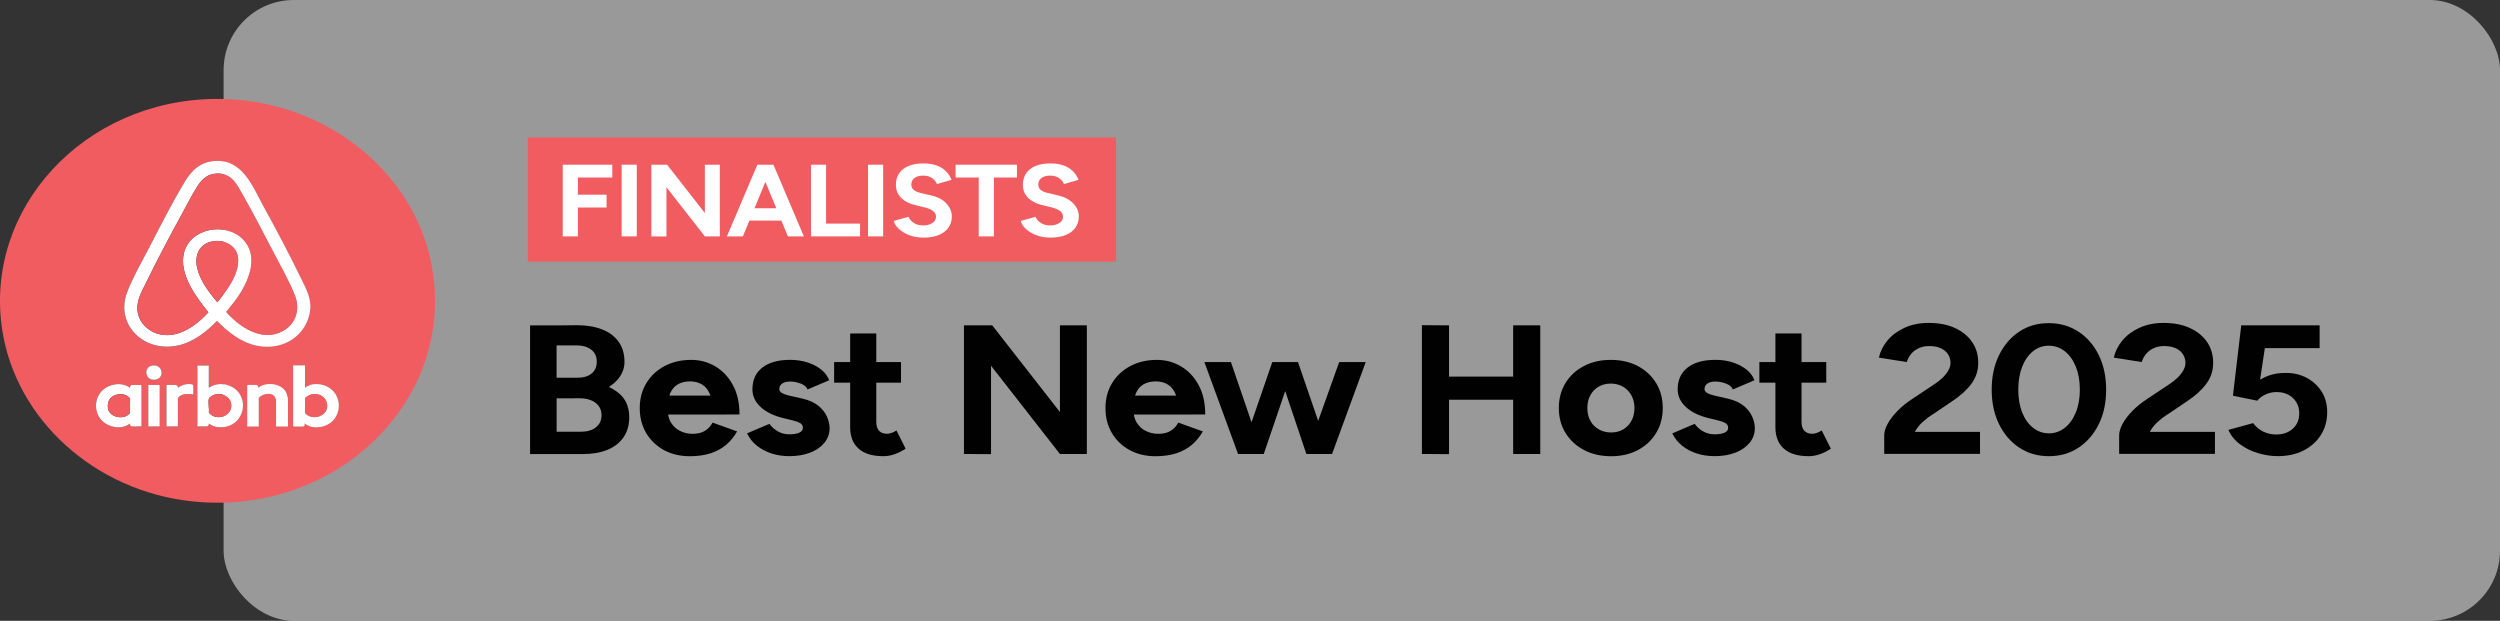 <?xml version="1.0" encoding="UTF-8"?>
<svg id="Layer_2" data-name="Layer 2" xmlns="http://www.w3.org/2000/svg" viewBox="0 0 689.25 171.16">
  <rect x="0" y="0" width="689.25" height="171.16" fill="#333333" stroke="none"/>
  <g id="Layer_1-2" data-name="Layer 1">
    <g>
      <rect x="61.65" width="627.6" height="171.16" rx="19.34" ry="19.34" style="fill: #fff; opacity: .5;"/>
      <g>
        <path d="M59.51,27.27c29.79-.23,55.54,20.2,59.79,47.53,5.66,36.35-27.18,67.68-66.47,63.41-26.7-2.9-48.35-22.47-52.2-47.14C-4.58,57.61,23.1,27.55,59.51,27.27ZM59.29,44.38c-4.26.29-6.62,2.81-8.55,6.04-3.35,5.64-6.51,11.86-9.53,17.69-2,3.87-4.72,8.59-6.21,12.57-3.3,8.85,4.77,16.89,14.51,14.48,4.02-.99,7.56-3.84,10.29-6.65,3.06,2.94,6.64,5.93,11.09,6.82,7.3,1.44,13.68-2.9,14.59-9.71.44-3.32-1.17-6.1-2.59-9.02-3.22-6.62-6.77-13.31-10.33-19.78-2.83-5.15-5.65-12.94-13.28-12.42ZM41.94,100.78c-2.52.41-1.99,4.36.93,3.9,2.62-.41,2.12-4.39-.93-3.9ZM57.57,100.76h-3.16v16.81h2.67c.29,0,.62-.53.49-.81,1.37,1.1,3.17,1.25,4.88.84,4.52-1.09,5.93-6.63,2.97-9.8-1.88-2.01-5.57-2.65-7.85-.86v-6.18ZM84.08,100.76h-3.27v16.66l.16.15h2.51c.52,0,.55-.54.49-.91,1.55,1.51,4.36,1.39,6.22.46,4.09-2.05,4.29-7.96.4-10.3-1.91-1.15-4.76-1.36-6.52.12v-6.18ZM36.35,117.57c.8.11,1.84-.08,2.67,0v-11.29l-.16-.15h-2.51c-.29,0-.62.53-.49.81-1.86-1.52-4.7-1.26-6.67-.06-2.95,1.79-3.55,5.84-1.6,8.5,1.75,2.39,5.78,3.35,8.27,1.38-.02.41,0,.74.49.81ZM53.31,108.76v-2.58c-.13-.14-.3-.22-.5-.25-1.36-.2-2.73.17-3.76,1.01.13-.36-.22-.81-.6-.81h-2.56v11.44h3.16v-7.85s.61-.58.73-.64c1.05-.62,2.36-.53,3.53-.32ZM79.39,117.57v-7.24c0-.63-.31-1.78-.63-2.35-1.33-2.31-5.51-2.79-7.55-1.05.02-.34-.2-.81-.6-.81h-2.29l-.16.15v11.29h3.16v-7.85c.93-1.2,3.7-1.75,4.52-.24.05.1.28.7.28.75v7.34h3.27ZM44.04,117.57v-11.29l-.16-.15h-3v11.44h3.16Z" style="fill: #f15c61;"/>
        <path d="M59.29,44.38c7.63-.51,10.45,7.28,13.28,12.42,3.56,6.47,7.11,13.16,10.33,19.78,1.42,2.92,3.03,5.7,2.59,9.02-.91,6.81-7.29,11.16-14.59,9.71-4.45-.88-8.03-3.87-11.09-6.82-2.72,2.81-6.26,5.66-10.29,6.65-9.74,2.41-17.81-5.63-14.51-14.48,1.49-3.98,4.2-8.7,6.21-12.57,3.01-5.83,6.17-12.05,9.53-17.69,1.92-3.23,4.29-5.76,8.55-6.04ZM60.02,47.85c-2.69,0-4.24,1.42-5.53,3.42-1.56,2.42-3.01,5.32-4.4,7.86-3.41,6.21-6.79,12.62-9.89,18.97-1.39,2.85-2.88,5.23-2.13,8.49.55,2.41,2.66,4.53,5.15,5.35,5.52,1.82,10.89-2.18,14.23-5.84-3.56-4.39-8.18-10.67-6.72-16.46,1.7-6.73,11.5-8.63,16.34-3.58,3.95,4.13,2.02,10-.53,14.3-1.19,2-2.71,3.83-4.17,5.65,3.6,4.05,9.81,8.43,15.6,5.26,3.78-2.07,4.8-6.15,3.33-9.86-1.59-4.03-4.25-8.67-6.29-12.6-2.61-5.04-5.3-10.22-8.11-15.16-1.57-2.76-2.93-5.81-6.88-5.81ZM59.18,66.46c-4.17.44-5.59,3.81-4.85,7.28.73,3.47,3.29,6.86,5.59,9.6,2.69-3.36,6.11-7.8,5.73-12.2-.26-3.08-3.24-5.01-6.47-4.68Z" style="fill: #fff;"/>
        <path d="M84.08,100.76v6.18c1.76-1.48,4.61-1.27,6.52-.12,3.89,2.34,3.69,8.25-.4,10.3-1.86.93-4.67,1.05-6.22-.46.06.37.03.91-.49.91h-2.51l-.16-.15v-16.66h3.27ZM86.02,108.68c-.47.07-1.78.73-1.91,1.16v4.01c1.71,2.14,5.75,1.14,6.08-1.51.29-2.36-1.63-4.06-4.16-3.66Z" style="fill: #fff;"/>
        <path d="M57.57,100.76v6.18c2.28-1.79,5.97-1.15,7.85.86,2.96,3.17,1.55,8.71-2.97,9.8-1.71.41-3.52.26-4.88-.84.13.28-.2.81-.49.81h-2.67v-16.81h3.16ZM59.61,108.68c-.51.07-1.84.72-2,1.19-.3.92.11,2.85-.03,3.88,1.83,2.33,6.02,1.24,6.2-1.7.13-2.22-1.86-3.7-4.17-3.37Z" style="fill: #fff;"/>
        <path d="M36.35,117.57c-.49-.07-.51-.4-.49-.81-2.49,1.96-6.52,1.01-8.27-1.38-1.94-2.66-1.35-6.71,1.6-8.5,1.97-1.19,4.81-1.46,6.67.06-.13-.28.2-.81.49-.81h2.51l.16.15v11.29c-.83-.08-1.87.11-2.67,0ZM32.78,108.69c-2.26.23-3.31,1.84-3.02,3.86.36,2.57,4.52,3.38,6.08,1.3l.02-3.93c-.61-.97-1.93-1.36-3.08-1.24Z" style="fill: #fff;"/>
        <path d="M79.39,117.57h-3.27v-7.34c0-.05-.23-.65-.28-.75-.81-1.51-3.59-.96-4.52.24v7.85h-3.16v-11.29l.16-.15h2.29c.4,0,.62.47.6.81,2.04-1.75,6.22-1.27,7.55,1.05.33.57.63,1.72.63,2.35v7.24Z" style="fill: #fff;"/>
        <path d="M53.31,108.76c-1.16-.21-2.47-.3-3.53.32-.11.07-.73.6-.73.64v7.85h-3.16v-11.44h2.56c.38,0,.73.45.6.81,1.03-.84,2.39-1.21,3.76-1.01.2.03.36.11.5.25v2.58Z" style="fill: #fff;"/>
        <polygon points="44.04 117.57 40.88 117.57 40.88 106.12 43.88 106.12 44.04 106.28 44.04 117.57" style="fill: #fff;"/>
        <path d="M41.94,100.78c3.05-.49,3.55,3.49.93,3.9-2.92.46-3.45-3.49-.93-3.9Z" style="fill: #fff;"/>
        <path d="M60.02,47.85c3.95,0,5.31,3.05,6.88,5.81,2.81,4.94,5.5,10.12,8.11,15.16,2.04,3.93,4.7,8.57,6.29,12.6,1.46,3.71.45,7.79-3.33,9.86-5.79,3.17-12-1.21-15.6-5.26,1.46-1.82,2.98-3.65,4.17-5.65,2.55-4.3,4.48-10.16.53-14.3-4.83-5.05-14.64-3.15-16.34,3.58-1.46,5.79,3.16,12.07,6.72,16.46-3.33,3.66-8.7,7.66-14.23,5.84-2.49-.82-4.6-2.94-5.15-5.35-.75-3.26.74-5.64,2.13-8.49,3.1-6.35,6.49-12.76,9.89-18.97,1.39-2.54,2.85-5.44,4.4-7.86,1.29-2,2.84-3.42,5.53-3.42Z" style="fill: #f15c61;"/>
        <path d="M59.18,66.46c3.22-.34,6.2,1.6,6.47,4.68.37,4.41-3.04,8.85-5.73,12.2-2.29-2.74-4.86-6.13-5.59-9.6-.73-3.48.69-6.85,4.85-7.28Z" style="fill: #f15c61;"/>
        <path d="M86.02,108.68c2.53-.4,4.45,1.31,4.16,3.66-.33,2.65-4.37,3.64-6.08,1.51v-4.01c.14-.43,1.45-1.09,1.91-1.16Z" style="fill: #f15c61;"/>
        <path d="M59.61,108.68c2.31-.34,4.31,1.15,4.17,3.37-.18,2.94-4.37,4.03-6.2,1.7.13-1.03-.28-2.97.03-3.88.15-.47,1.48-1.11,2-1.19Z" style="fill: #f15c61;"/>
        <path d="M32.78,108.69c1.15-.12,2.47.27,3.08,1.24l-.02,3.93c-1.56,2.07-5.72,1.26-6.08-1.3-.28-2.02.76-3.63,3.02-3.86Z" style="fill: #f15c61;"/>
      </g>
      <g>
        <g>
          <path d="M167.89,106.68c.89-.58,1.65-1.22,2.29-1.93,1.33-1.49,1.99-3.14,1.99-4.96,0-2.23-.54-4.09-1.64-5.6-1.09-1.5-2.62-2.63-4.58-3.39s-4.26-1.14-6.88-1.14l-5.62.06h0s-7.31,0-7.31,0v35.46h14.68c2.54,0,4.77-.39,6.66-1.17,1.89-.78,3.37-1.92,4.42-3.44s1.58-3.36,1.58-5.52c0-2.5-.74-4.51-2.21-6.03-.9-.93-2.05-1.69-3.39-2.32ZM158.64,95.22c1.82-.03,3.26.35,4.31,1.14,1.05.79,1.58,1.9,1.58,3.32s-.47,2.52-1.42,3.29c-.95.78-2.24,1.17-3.87,1.17h-5.79v-8.92h5.18ZM164.32,117.79c-1.02.83-2.42,1.24-4.2,1.24h-6.66v-9.21h.13s5.92-.01,5.92-.01c1.96-.03,3.51.37,4.64,1.22,1.13.84,1.69,1.99,1.69,3.44s-.51,2.49-1.53,3.32Z" style="fill: #010101;"/>
          <path d="M200.33,114.27h3.55c0-3.21-.62-5.94-1.86-8.18-1.24-2.25-2.87-3.95-4.88-5.12-2.02-1.17-4.21-1.75-6.57-1.75-2.77,0-5.21.57-7.34,1.7-2.13,1.13-3.8,2.69-5.02,4.69-1.22,1.99-1.83,4.29-1.83,6.89s.59,4.9,1.77,6.89c1.18,1.99,2.81,3.55,4.88,4.69,2.07,1.13,4.46,1.7,7.15,1.7,2.15,0,4.06-.27,5.73-.81,1.67-.54,3.11-1.33,4.31-2.36,1.2-1.03,2.2-2.25,3-3.67l-6.77-2.43c-.47.91-1.15,1.66-2.05,2.23-.89.58-2.04.86-3.46.86-1.24,0-2.38-.26-3.44-.79-1.05-.52-1.89-1.29-2.51-2.3-.39-.64-.64-1.39-.79-2.23h16.12ZM184.56,109.05c.07-.22.14-.44.22-.63.47-1.1,1.17-1.92,2.1-2.46s2.06-.81,3.41-.81c1.27,0,2.38.3,3.33.89.95.59,1.68,1.55,2.21,2.89.02.04.03.09.04.13h-11.31Z" style="fill: #010101;"/>
          <path d="M225.6,111.86c-1.09-.89-2.53-1.54-4.31-1.95l-3.55-.81c-.91-.2-1.62-.45-2.13-.74-.51-.29-.76-.65-.76-1.09,0-.64.26-1.15.79-1.52.53-.37,1.26-.56,2.21-.56s1.96.2,2.95.58c.98.39,1.6.92,1.85,1.6l5.95-2.53c-.4-1.11-1.13-2.09-2.18-2.94-1.05-.84-2.32-1.5-3.79-1.98-1.47-.47-3.06-.71-4.77-.71-3.31,0-5.88.71-7.69,2.13-1.82,1.42-2.73,3.43-2.73,6.03,0,1.82.75,3.44,2.26,4.84s3.59,2.42,6.25,3.06l2.51.61c.87.2,1.57.45,2.1.74s.79.73.79,1.34c0,.58-.33,1.01-.98,1.32s-1.56.46-2.73.46c-1.24,0-2.33-.29-3.27-.86-.95-.57-1.69-1.25-2.24-2.03l-6.17,2.63c.66,1.35,1.56,2.49,2.73,3.42s2.51,1.64,4.04,2.13c1.53.49,3.16.73,4.91.73,2.15,0,4.05-.32,5.7-.96,1.65-.64,2.96-1.54,3.93-2.71.96-1.17,1.45-2.51,1.45-4.03,0-1.05-.25-2.12-.74-3.22-.49-1.1-1.28-2.09-2.37-2.99Z" style="fill: #010101;"/>
          <path d="M245.79,119.36c-.44.15-.84.23-1.2.23-.98,0-1.73-.28-2.24-.84-.51-.56-.76-1.38-.76-2.46v-10.79h6.82v-5.67h-6.82v-7.9h-7.2v7.9h-4.42v5.67h4.42v12.26c0,2.57.77,4.54,2.32,5.93s3.83,2.08,6.85,2.08c1.05,0,2.12-.19,3.19-.58,1.07-.39,2.04-.89,2.92-1.49l-2.51-5.02c-.47.3-.93.53-1.36.68Z" style="fill: #010101;"/>
          <polygon points="292.22 113.59 273.56 89.7 265.76 89.7 265.76 125.16 273.23 125.21 273.23 100.84 292.22 125.16 299.64 125.16 299.64 89.7 292.22 89.7 292.22 113.59" style="fill: #010101;"/>
          <path d="M328.73,114.27h3.55c0-3.21-.62-5.94-1.86-8.18-1.24-2.25-2.87-3.95-4.88-5.12-2.02-1.17-4.21-1.75-6.57-1.75-2.77,0-5.21.57-7.34,1.7-2.13,1.13-3.8,2.69-5.02,4.69-1.22,1.99-1.83,4.29-1.83,6.89s.59,4.9,1.77,6.89c1.18,1.99,2.81,3.55,4.88,4.69,2.07,1.13,4.46,1.7,7.15,1.7,2.15,0,4.06-.27,5.73-.81,1.67-.54,3.11-1.33,4.31-2.36,1.2-1.03,2.2-2.25,3-3.67l-6.77-2.43c-.47.91-1.15,1.66-2.05,2.23-.89.58-2.04.86-3.46.86-1.24,0-2.38-.26-3.44-.79-1.05-.52-1.89-1.29-2.51-2.3-.39-.64-.64-1.39-.79-2.23h16.12ZM312.95,109.05c.07-.22.14-.44.22-.63.47-1.1,1.17-1.92,2.1-2.46s2.06-.81,3.41-.81c1.27,0,2.38.3,3.33.89.95.59,1.68,1.55,2.21,2.89.02.04.03.09.04.13h-11.31Z" style="fill: #010101;"/>
          <polygon points="363.42 116.04 357.86 99.83 357.05 99.83 351.64 99.83 350.77 99.83 345.05 116.42 339.37 99.83 332.05 99.83 341.33 125.16 342.04 125.16 348.04 125.16 348.42 125.16 354.33 107.82 360.16 125.16 366.54 125.16 367.25 125.16 376.53 99.83 369.21 99.83 363.42 116.04" style="fill: #010101;"/>
          <polygon points="417.18 103.83 399.5 103.83 399.5 89.7 392.02 89.65 392.02 125.16 399.5 125.21 399.5 110.21 417.18 110.21 417.18 125.16 424.65 125.16 424.65 89.7 417.18 89.7 417.18 103.83" style="fill: #010101;"/>
          <path d="M451.55,100.92c-2.15-1.13-4.64-1.7-7.48-1.7s-5.23.57-7.39,1.7c-2.17,1.13-3.86,2.69-5.08,4.69-1.22,1.99-1.83,4.29-1.83,6.89s.62,4.9,1.86,6.89,2.94,3.55,5.1,4.69,4.65,1.7,7.45,1.7,5.27-.57,7.39-1.7c2.13-1.13,3.8-2.69,5.02-4.69s1.83-4.29,1.83-6.89-.61-4.9-1.83-6.89c-1.22-1.99-2.9-3.55-5.05-4.69ZM449.81,115.99c-.55,1.01-1.3,1.81-2.27,2.38-.96.58-2.08.86-3.36.86s-2.41-.29-3.41-.86c-1-.57-1.77-1.37-2.32-2.38-.55-1.01-.82-2.18-.82-3.5s.27-2.48.82-3.5c.54-1.01,1.31-1.81,2.29-2.38s2.09-.86,3.33-.86,2.4.29,3.38.86,1.76,1.37,2.32,2.38c.56,1.01.85,2.18.85,3.5s-.27,2.48-.82,3.5Z" style="fill: #010101;"/>
          <path d="M480.69,111.86c-1.09-.89-2.53-1.54-4.31-1.95l-3.55-.81c-.91-.2-1.62-.45-2.13-.74-.51-.29-.76-.65-.76-1.09,0-.64.26-1.15.79-1.52.53-.37,1.26-.56,2.21-.56s1.96.2,2.95.58c.98.39,1.6.92,1.86,1.6l5.95-2.53c-.4-1.11-1.13-2.09-2.18-2.94-1.06-.84-2.32-1.5-3.79-1.98s-3.06-.71-4.78-.71c-3.31,0-5.88.71-7.69,2.13-1.82,1.42-2.73,3.43-2.73,6.03,0,1.82.76,3.44,2.27,4.84,1.51,1.4,3.59,2.42,6.25,3.06l2.51.61c.87.2,1.57.45,2.1.74s.79.73.79,1.34c0,.58-.33,1.01-.98,1.32-.66.3-1.57.46-2.73.46-1.24,0-2.33-.29-3.28-.86s-1.69-1.25-2.24-2.03l-6.17,2.63c.65,1.35,1.56,2.49,2.73,3.42,1.16.93,2.51,1.64,4.04,2.13s3.17.73,4.91.73c2.14,0,4.04-.32,5.7-.96,1.65-.64,2.96-1.54,3.93-2.71.96-1.17,1.45-2.51,1.45-4.03,0-1.05-.25-2.12-.74-3.22-.49-1.1-1.28-2.09-2.37-2.99Z" style="fill: #010101;"/>
          <path d="M500.88,119.36c-.44.15-.84.23-1.2.23-.98,0-1.73-.28-2.24-.84-.51-.56-.76-1.38-.76-2.46v-10.79h6.82v-5.67h-6.82v-7.9h-7.2v7.9h-4.42v5.67h4.42v12.26c0,2.57.77,4.54,2.32,5.93,1.54,1.38,3.83,2.08,6.85,2.08,1.05,0,2.12-.19,3.19-.58s2.05-.89,2.92-1.49l-2.51-5.02c-.47.3-.93.53-1.37.68Z" style="fill: #010101;"/>
          <path d="M529.96,116.47c.95-.89,1.95-1.66,3-2.3l5.18-3.5c2.26-1.49,4.03-3.08,5.32-4.79s1.94-3.66,1.94-5.85-.55-4.06-1.66-5.7c-1.11-1.64-2.68-2.93-4.72-3.88s-4.47-1.42-7.31-1.42c-2.47,0-4.69.45-6.63,1.34-1.95.9-3.52,2.07-4.72,3.52-1.2,1.45-1.98,3.02-2.35,4.71l7.7,1.22c.22-.78.6-1.5,1.14-2.18.55-.68,1.25-1.22,2.1-1.62.85-.41,1.83-.61,2.92-.61,1.27,0,2.35.2,3.22.61s1.54.96,1.99,1.67c.45.71.68,1.5.68,2.38,0,.71-.23,1.44-.68,2.2-.46.76-1.04,1.46-1.75,2.1-.71.64-1.46,1.21-2.27,1.72l-5.78,3.85c-1.56,1.01-2.93,2.11-4.09,3.29-1.16,1.18-2.07,2.36-2.73,3.55-.65,1.18-.98,2.26-.98,3.24v5.12h26.41v-6.08h-17.96c.54-.97,1.21-1.84,2.03-2.61Z" style="fill: #010101;"/>
          <path d="M573.04,91.45c-2.38-1.57-5.12-2.36-8.21-2.36s-5.81.79-8.16,2.36-4.19,3.73-5.54,6.48c-1.35,2.75-2.02,5.92-2.02,9.5s.67,6.75,2.02,9.5c1.35,2.75,3.2,4.91,5.57,6.48,2.36,1.57,5.09,2.36,8.19,2.36s5.82-.79,8.18-2.36,4.22-3.73,5.57-6.48c1.35-2.75,2.02-5.92,2.02-9.5s-.67-6.75-2.02-9.5c-1.35-2.75-3.21-4.91-5.59-6.48ZM572.31,113.68c-.73,1.81-1.74,3.23-3.03,4.25-1.29,1.03-2.76,1.54-4.39,1.54s-3.1-.51-4.39-1.54c-1.29-1.03-2.29-2.45-3-4.25s-1.06-3.89-1.06-6.26.36-4.46,1.06-6.28c.71-1.82,1.7-3.25,2.97-4.28,1.27-1.03,2.73-1.55,4.37-1.55s3.15.52,4.45,1.55c1.29,1.03,2.3,2.46,3.03,4.28.73,1.82,1.09,3.92,1.09,6.28s-.36,4.45-1.09,6.26Z" style="fill: #010101;"/>
          <path d="M594.73,116.47c.95-.89,1.95-1.66,3-2.3l5.18-3.5c2.26-1.49,4.03-3.08,5.32-4.79s1.94-3.66,1.94-5.85-.55-4.06-1.66-5.7c-1.11-1.64-2.68-2.93-4.72-3.88s-4.47-1.42-7.31-1.42c-2.47,0-4.69.45-6.63,1.34-1.95.9-3.52,2.07-4.72,3.52-1.2,1.45-1.98,3.02-2.35,4.71l7.7,1.22c.22-.78.6-1.5,1.14-2.18.55-.68,1.25-1.22,2.1-1.62.85-.41,1.83-.61,2.92-.61,1.27,0,2.35.2,3.22.61s1.54.96,1.99,1.67c.45.71.68,1.5.68,2.38,0,.71-.23,1.44-.68,2.2-.46.76-1.04,1.46-1.75,2.1-.71.64-1.46,1.21-2.27,1.72l-5.78,3.85c-1.56,1.01-2.93,2.11-4.09,3.29-1.16,1.18-2.07,2.36-2.73,3.55-.65,1.18-.98,2.26-.98,3.24v5.12h26.41v-6.08h-17.96c.54-.97,1.21-1.84,2.03-2.61Z" style="fill: #010101;"/>
          <path d="M640.1,108.01c-1-1.6-2.36-2.87-4.07-3.8-1.71-.93-3.6-1.39-5.67-1.39-1.6-.03-3.06.15-4.37.56-1.06.33-2,.77-2.88,1.27l1.31-8.67h15.1v-6.28h-21.61l-2.29,19.4,6.71,1.37c.51-.64,1.24-1.2,2.18-1.67.95-.47,1.98-.71,3.11-.71,1.89,0,3.41.56,4.56,1.67,1.14,1.11,1.72,2.5,1.72,4.15,0,1.79-.59,3.22-1.77,4.28-1.18,1.06-2.72,1.6-4.61,1.6-1.2,0-2.36-.25-3.46-.76-1.11-.51-2.06-1.3-2.87-2.38l-6.82,1.87c.69,1.59,1.77,2.92,3.25,4,1.47,1.08,3.13,1.89,4.97,2.43,1.84.54,3.63.81,5.38.81,2.69,0,5.05-.51,7.09-1.54,2.04-1.03,3.64-2.46,4.8-4.28,1.16-1.82,1.75-3.93,1.75-6.33,0-2.13-.5-3.99-1.5-5.6Z" style="fill: #010101;"/>
        </g>
        <rect x="145.51" y="37.89" width="162.16" height="34.24" style="fill: #f15c61;"/>
        <g>
          <polygon points="158.5 45.41 155.15 45.41 155.15 65.17 159.32 65.17 159.32 57.21 167.23 57.21 167.23 53.68 159.32 53.68 159.32 48.94 168.81 48.94 168.81 45.41 159.32 45.41 158.5 45.41" style="fill: #fff;"/>
          <rect x="171.39" y="45.41" width="4.17" height="19.76" style="fill: #fff;"/>
          <polygon points="194.33 58.73 183.92 45.41 179.58 45.41 179.58 65.17 183.74 65.2 183.74 51.62 194.33 65.17 198.46 65.17 198.46 45.41 194.33 45.41 194.33 58.73" style="fill: #fff;"/>
          <path d="M212.97,45.41h-4.17l-8.39,19.76h4.41l1.79-4.35h8.82l1.79,4.35h4.41l-8.39-19.76h-.27ZM208.02,57.41l3-7.28,3,7.28h-6Z" style="fill: #fff;"/>
          <polygon points="227.75 45.41 223.59 45.41 223.59 65.17 226.26 65.17 227.75 65.17 237.12 65.17 237.12 61.65 227.75 61.65 227.75 45.41" style="fill: #fff;"/>
          <rect x="239.31" y="45.41" width="4.17" height="19.76" style="fill: #fff;"/>
          <path d="M256.61,53.85l-2.8-.65c-.79-.19-1.41-.46-1.87-.82-.46-.36-.69-.85-.69-1.47,0-.79.29-1.4.87-1.84.58-.43,1.37-.65,2.39-.65s1.81.23,2.46.68c.65.45,1.1,1,1.34,1.64l4.04-1.16c-.37-.92-.89-1.72-1.58-2.4s-1.54-1.2-2.57-1.57c-1.03-.37-2.22-.55-3.57-.55-2.43,0-4.31.52-5.64,1.57-1.33,1.04-1.99,2.5-1.99,4.36,0,.98.22,1.83.67,2.57.45.73,1.06,1.35,1.86,1.85.79.5,1.7.87,2.74,1.12l2.77.68c.93.23,1.67.55,2.21.97s.81.95.81,1.57c0,.71-.34,1.3-1.02,1.75-.68.45-1.56.67-2.63.65-1.01-.02-1.86-.26-2.52-.72-.67-.46-1.14-1.01-1.4-1.65l-4.07,1.13c.14.6.45,1.18.93,1.72.47.55,1.08,1.04,1.81,1.48s1.56.79,2.49,1.03,1.94.37,3.01.37c1.64,0,3.04-.25,4.2-.73s2.04-1.17,2.65-2.05c.61-.88.91-1.9.91-3.06,0-1.32-.51-2.51-1.52-3.59s-2.43-1.82-4.26-2.23Z" style="fill: #fff;"/>
          <polygon points="263.46 48.94 269.84 48.94 269.84 65.17 274.01 65.17 274.01 48.94 280.37 48.94 280.37 45.41 263.46 45.41 263.46 48.94" style="fill: #fff;"/>
          <path d="M295.88,56.08c-1.01-1.07-2.43-1.82-4.26-2.23l-2.8-.65c-.79-.19-1.41-.46-1.87-.82-.46-.36-.69-.85-.69-1.47,0-.79.29-1.4.87-1.84.58-.43,1.37-.65,2.39-.65s1.81.23,2.46.68c.65.45,1.1,1,1.34,1.64l4.04-1.16c-.37-.92-.89-1.72-1.58-2.4s-1.54-1.2-2.57-1.57c-1.03-.37-2.22-.55-3.57-.55-2.43,0-4.31.52-5.64,1.57-1.33,1.04-1.99,2.5-1.99,4.36,0,.98.22,1.83.67,2.57.45.73,1.06,1.35,1.86,1.85.79.5,1.7.87,2.74,1.12l2.77.68c.93.23,1.67.55,2.21.97s.81.95.81,1.57c0,.71-.34,1.3-1.02,1.75-.68.45-1.56.67-2.63.65-1.01-.02-1.86-.26-2.52-.72-.67-.46-1.14-1.01-1.4-1.65l-4.07,1.13c.14.6.45,1.18.93,1.72.47.55,1.08,1.04,1.81,1.48s1.56.79,2.49,1.03,1.94.37,3.01.37c1.64,0,3.04-.25,4.2-.73s2.04-1.17,2.65-2.05c.61-.88.91-1.9.91-3.06,0-1.32-.51-2.51-1.52-3.59Z" style="fill: #fff;"/>
        </g>
      </g>
    </g>
  </g>
</svg>
